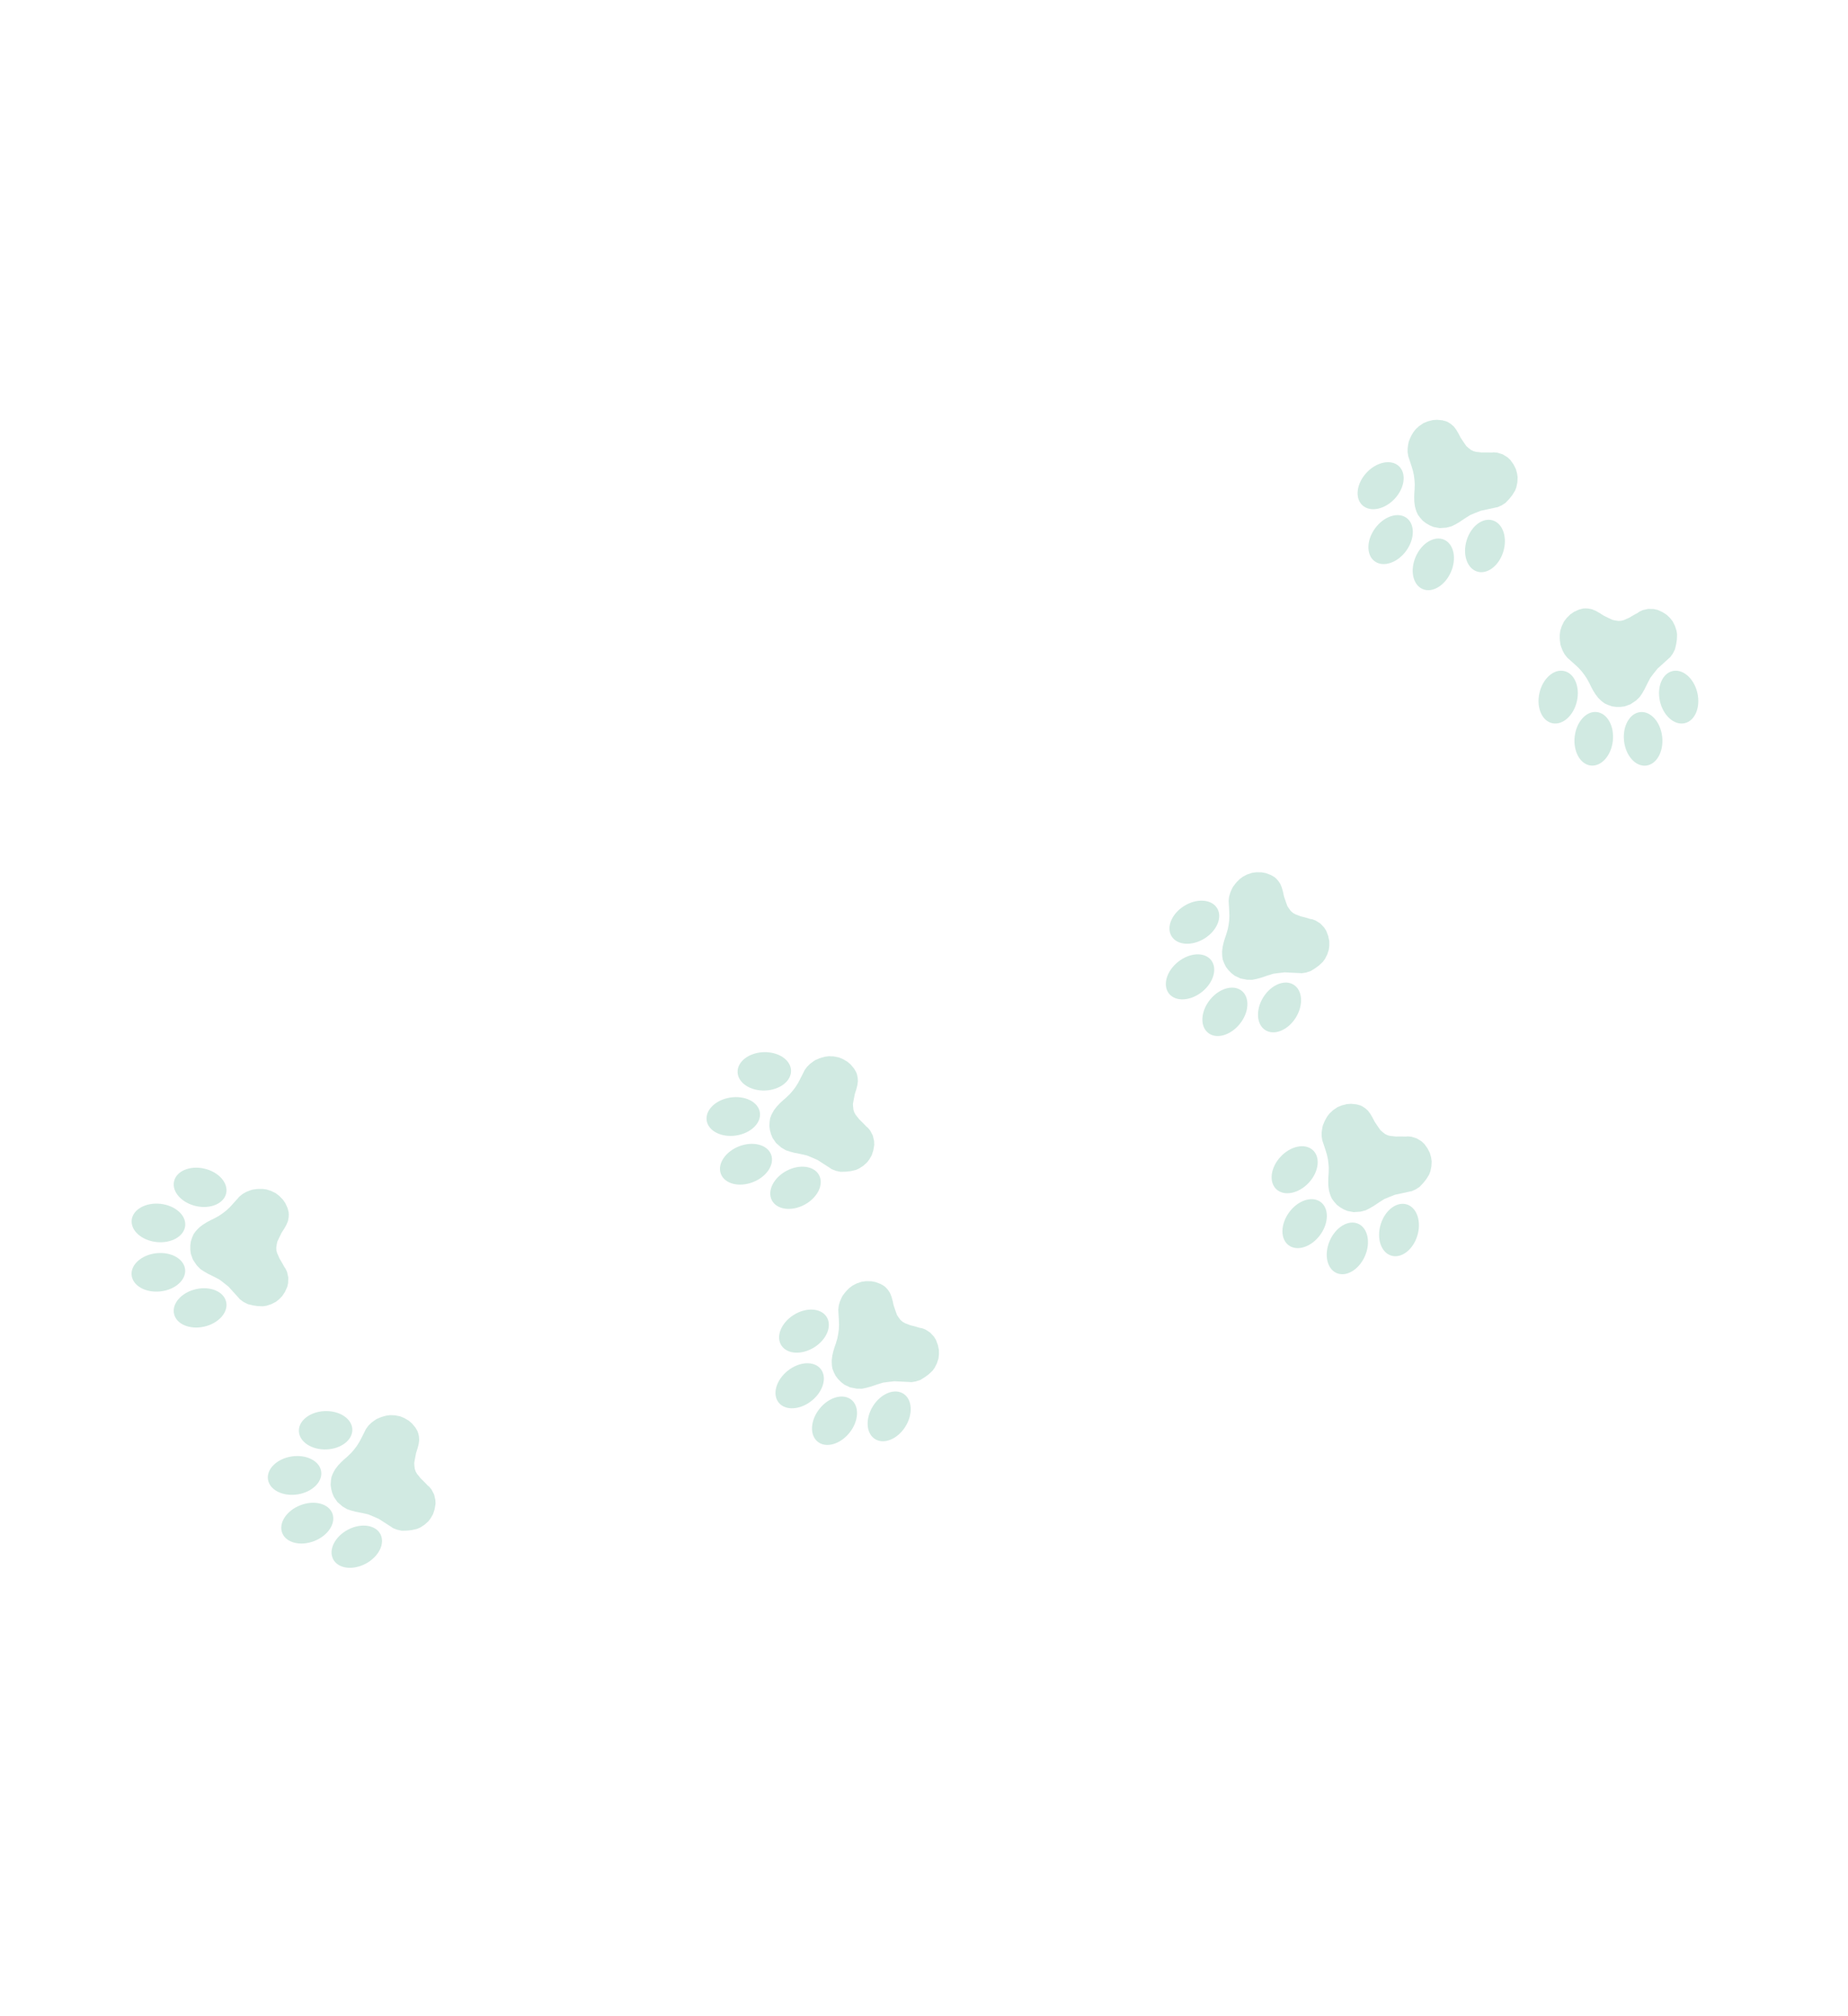<?xml version="1.0" encoding="UTF-8"?> <svg xmlns="http://www.w3.org/2000/svg" width="387" height="422" viewBox="0 0 387 422" fill="none"><g clip-path="url(#clip0_35_823)"><path d="M258.21 185.618L258.03 185.955L257.774 186.527L257.621 186.891L257.393 187.698L257.297 188.584L257.358 189.576L257.42 190.724L257.454 191.69L257.411 192.681L257.288 193.593L257.114 194.504L256.785 195.623L256.53 196.351L256.277 197.184L256.05 198.147L255.928 199.111L255.933 199.685L255.964 200.233L256.075 200.912L256.341 201.593L256.74 202.405L257.268 203.088L257.899 203.72L258.582 204.248L259.761 204.806L261.172 205.079L262.268 205.089L263.127 204.914L264.064 204.661L265.417 204.203L266.639 203.823L267.734 203.676L269.037 203.531L272.299 203.69L272.586 203.718L273.524 203.57L274.461 203.265L275.421 202.674L276.224 202.081L277.026 201.331L277.465 200.735L277.952 199.774L278.282 198.76L278.379 197.926L278.371 196.987L278.153 195.941L277.752 194.868L277.329 194.186L276.512 193.318L275.516 192.683L274.783 192.416L274.417 192.36L273.685 192.145L272.979 191.956L272.351 191.794L271.749 191.554L271.252 191.367L270.754 191.076L270.307 190.681L269.884 190.103L269.593 189.657L269.272 188.767L268.897 187.668L268.68 186.675L268.438 185.812L268.118 185.027L267.695 184.397L267.273 183.924L266.879 183.581L266.145 183.157L265.072 182.756L264.183 182.592L263.087 182.582L262.175 182.705L261.135 183.061L260.252 183.523L259.604 184.013L259.01 184.607L258.7 184.97L258.21 185.618Z" fill="#D1EAE2"></path><path d="M246.68 201.353C244.257 203.304 243.427 206.284 244.826 208.007C246.225 209.731 249.323 209.546 251.746 207.594C254.169 205.642 254.999 202.662 253.6 200.939C252.201 199.216 249.103 199.401 246.68 201.353Z" fill="#D1EAE2"></path><path d="M260.045 207.406C258.322 206.007 255.343 206.837 253.391 209.26C251.439 211.683 251.254 214.781 252.977 216.18C254.701 217.579 257.68 216.749 259.632 214.326C261.584 211.903 261.769 208.805 260.045 207.406Z" fill="#D1EAE2"></path><path d="M247.946 189.654C245.33 191.303 244.179 194.154 245.376 196.022C246.573 197.89 249.665 198.067 252.281 196.417C254.898 194.768 256.048 191.916 254.851 190.049C253.654 188.181 250.563 188.004 247.946 189.654Z" fill="#D1EAE2"></path><path d="M270.941 206.141C269.074 204.944 266.222 206.094 264.573 208.711C262.923 211.327 263.1 214.418 264.968 215.615C266.836 216.812 269.687 215.662 271.336 213.045C272.986 210.429 272.809 207.337 270.941 206.141Z" fill="#D1EAE2"></path></g><g clip-path="url(#clip1_35_823)"><path d="M170.781 221.876L170.457 222.078L169.949 222.446L169.634 222.684L169.034 223.269L168.507 223.988L168.064 224.877L167.544 225.903L167.091 226.756L166.558 227.593L165.996 228.322L165.389 229.024L164.544 229.828L163.96 230.331L163.324 230.926L162.646 231.647L162.058 232.421L161.776 232.92L161.529 233.41L161.284 234.054L161.175 234.777L161.114 235.679L161.23 236.535L161.461 237.397L161.789 238.196L162.53 239.269L163.616 240.211L164.56 240.767L165.392 241.045L166.329 241.295L167.73 241.575L168.979 241.857L170 242.277L171.201 242.802L173.947 244.571L174.181 244.74L175.068 245.08L176.031 245.285L177.158 245.252L178.15 245.14L179.22 244.892L179.897 244.595L180.8 244.007L181.593 243.293L182.094 242.619L182.557 241.802L182.891 240.788L183.08 239.658L183.054 238.856L182.781 237.696L182.236 236.647L181.735 236.05L181.446 235.819L180.919 235.266L180.402 234.75L179.939 234.296L179.538 233.787L179.201 233.376L178.915 232.875L178.726 232.309L178.649 231.597L178.62 231.066L178.787 230.135L179.012 228.996L179.32 228.027L179.541 227.158L179.657 226.318L179.606 225.561L179.477 224.94L179.307 224.446L178.883 223.712L178.154 222.829L177.467 222.242L176.523 221.686L175.672 221.336L174.593 221.124L173.597 221.083L172.791 221.183L171.979 221.401L171.529 221.56L170.781 221.876Z" fill="#D1EAE2"></path><path d="M152.928 229.737C149.854 230.216 147.645 232.382 147.995 234.574C148.345 236.766 151.12 238.154 154.194 237.675C157.269 237.196 159.477 235.031 159.127 232.839C158.778 230.647 156.002 229.258 152.928 229.737Z" fill="#D1EAE2"></path><path d="M161.476 241.663C160.682 239.589 157.687 238.818 154.785 239.941C151.884 241.063 150.174 243.654 150.967 245.727C151.76 247.8 154.756 248.571 157.657 247.449C160.559 246.326 162.269 243.736 161.476 241.663Z" fill="#D1EAE2"></path><path d="M159.874 220.239C156.783 220.359 154.361 222.253 154.464 224.469C154.566 226.685 157.155 228.384 160.246 228.263C163.336 228.143 165.758 226.249 165.656 224.033C165.553 221.817 162.964 220.119 159.874 220.239Z" fill="#D1EAE2"></path><path d="M171.545 246.014C170.526 244.044 167.482 243.615 164.745 245.056C162.008 246.497 160.616 249.263 161.635 251.233C162.653 253.204 165.698 253.633 168.435 252.192C171.171 250.75 172.564 247.985 171.545 246.014Z" fill="#D1EAE2"></path></g><g clip-path="url(#clip2_35_823)"><path d="M52.875 249.012L52.509 249.123L51.924 249.347L51.558 249.495L50.827 249.905L50.132 250.463L49.474 251.208L48.706 252.064L48.047 252.771L47.316 253.441L46.585 253.999L45.817 254.52L44.793 255.078L44.098 255.413L43.33 255.823L42.489 256.344L41.721 256.939L41.318 257.349L40.953 257.758L40.55 258.317L40.258 258.987L39.965 259.843L39.855 260.699L39.855 261.592L39.965 262.448L40.404 263.676L41.209 264.867L41.977 265.649L42.708 266.133L43.549 266.617L44.829 267.249L45.963 267.845L46.841 268.515L47.865 269.334L50.059 271.753L50.242 271.976L51.01 272.535L51.888 272.981L52.985 273.242L53.972 273.391L55.069 273.428L55.801 273.316L56.825 272.981L57.776 272.497L58.434 271.976L59.092 271.306L59.677 270.413L60.153 269.371L60.336 268.589L60.372 267.398L60.116 266.244L59.787 265.537L59.568 265.24L59.202 264.57L58.836 263.937L58.507 263.379L58.251 262.783L58.032 262.299L57.885 261.741L57.849 261.145L57.959 260.438L58.068 259.917L58.471 259.061L58.983 258.019L59.531 257.163L59.97 256.381L60.299 255.6L60.445 254.855L60.482 254.222L60.445 253.701L60.226 252.882L59.751 251.84L59.239 251.096L58.471 250.314L57.739 249.756L56.752 249.272L55.801 248.974L54.996 248.863L54.155 248.863L53.68 248.9L52.875 249.012Z" fill="#D1EAE2"></path><path d="M33.596 251.985C30.503 251.652 27.809 253.171 27.58 255.379C27.35 257.587 29.672 259.647 32.765 259.98C35.858 260.313 38.552 258.793 38.782 256.585C39.011 254.377 36.69 252.318 33.596 251.985Z" fill="#D1EAE2"></path><path d="M38.766 265.716C38.537 263.508 35.843 261.988 32.749 262.321C29.656 262.654 27.334 264.714 27.564 266.922C27.794 269.13 30.487 270.649 33.581 270.316C36.674 269.983 38.996 267.924 38.766 265.716Z" fill="#D1EAE2"></path><path d="M42.763 244.608C39.747 243.924 36.917 245.126 36.443 247.293C35.969 249.46 38.03 251.771 41.046 252.455C44.062 253.139 46.892 251.936 47.367 249.769C47.841 247.602 45.78 245.291 42.763 244.608Z" fill="#D1EAE2"></path><path d="M47.366 272.526C46.891 270.359 44.062 269.156 41.045 269.84C38.029 270.524 35.968 272.835 36.442 275.002C36.916 277.169 39.746 278.371 42.763 277.687C45.779 277.004 47.84 274.693 47.366 272.526Z" fill="#D1EAE2"></path></g><g clip-path="url(#clip3_35_823)"><path d="M295.027 92.407L294.94 92.779L294.841 93.398L294.787 93.789L294.776 94.627L294.912 95.508L295.228 96.45L295.585 97.544L295.868 98.467L296.083 99.436L296.201 100.348L296.268 101.274L296.24 102.44L296.182 103.209L296.153 104.079L296.183 105.068L296.315 106.031L296.469 106.584L296.64 107.105L296.923 107.733L297.357 108.321L297.952 109.003L298.638 109.526L299.412 109.972L300.208 110.305L301.491 110.539L302.925 110.438L303.986 110.164L304.771 109.772L305.61 109.286L306.798 108.494L307.881 107.81L308.9 107.384L310.121 106.907L313.313 106.216L313.598 106.17L314.466 105.784L315.291 105.247L316.066 104.427L316.688 103.646L317.269 102.715L317.538 102.026L317.76 100.971L317.816 99.906L317.694 99.075L317.443 98.17L316.962 97.217L316.297 96.284L315.712 95.735L314.699 95.108L313.571 94.752L312.794 94.684L312.427 94.725L311.664 94.707L310.933 94.707L310.285 94.713L309.641 94.637L309.112 94.585L308.556 94.433L308.022 94.166L307.464 93.718L307.068 93.362L306.527 92.586L305.881 91.621L305.414 90.718L304.956 89.947L304.444 89.272L303.872 88.773L303.343 88.424L302.873 88.196L302.054 87.976L300.914 87.867L300.013 87.938L298.953 88.212L298.103 88.567L297.191 89.18L296.457 89.855L295.958 90.496L295.538 91.224L295.332 91.654L295.027 92.407Z" fill="#D1EAE2"></path><path d="M287.962 110.59C286.126 113.102 286.096 116.195 287.893 117.498C289.69 118.8 292.635 117.82 294.47 115.307C296.305 112.795 296.336 109.702 294.539 108.399C292.741 107.097 289.797 108.077 287.962 110.59Z" fill="#D1EAE2"></path><path d="M302.439 112.978C300.412 112.072 297.749 113.645 296.49 116.491C295.232 119.336 295.855 122.377 297.882 123.282C299.909 124.187 302.572 122.614 303.83 119.769C305.088 116.923 304.465 113.883 302.439 112.978Z" fill="#D1EAE2"></path><path d="M286.157 98.962C284.057 101.232 283.683 104.284 285.323 105.778C286.962 107.272 289.994 106.643 292.094 104.373C294.195 102.102 294.568 99.05 292.929 97.556C291.289 96.062 288.257 96.691 286.157 98.962Z" fill="#D1EAE2"></path><path d="M312.636 108.935C310.522 108.262 308.066 110.112 307.149 113.066C306.233 116.02 307.204 118.961 309.318 119.633C311.432 120.306 313.888 118.457 314.804 115.503C315.72 112.548 314.749 109.608 312.636 108.935Z" fill="#D1EAE2"></path></g><g clip-path="url(#clip4_35_823)"><path d="M277.024 235.588L276.938 235.961L276.838 236.579L276.784 236.97L276.773 237.809L276.909 238.69L277.225 239.632L277.582 240.725L277.866 241.649L278.08 242.617L278.198 243.53L278.265 244.455L278.237 245.621L278.179 246.391L278.15 247.26L278.181 248.249L278.312 249.212L278.466 249.765L278.637 250.287L278.92 250.914L279.354 251.503L279.949 252.184L280.635 252.707L281.409 253.154L282.205 253.487L283.488 253.721L284.922 253.62L285.983 253.345L286.768 252.954L287.607 252.467L288.795 251.675L289.878 250.991L290.897 250.566L292.118 250.088L295.31 249.398L295.595 249.351L296.463 248.965L297.288 248.428L298.063 247.608L298.685 246.828L299.266 245.896L299.535 245.207L299.757 244.153L299.813 243.087L299.691 242.257L299.44 241.352L298.959 240.398L298.294 239.465L297.709 238.916L296.696 238.289L295.568 237.934L294.791 237.865L294.424 237.906L293.661 237.888L292.93 237.888L292.282 237.894L291.638 237.818L291.109 237.766L290.553 237.614L290.019 237.348L289.461 236.899L289.065 236.544L288.525 235.767L287.878 234.803L287.411 233.9L286.953 233.129L286.441 232.453L285.87 231.954L285.34 231.606L284.87 231.377L284.051 231.158L282.911 231.048L282.011 231.12L280.95 231.394L280.1 231.748L279.188 232.361L278.454 233.036L277.955 233.677L277.535 234.405L277.329 234.836L277.024 235.588Z" fill="#D1EAE2"></path><path d="M269.959 253.771C268.124 256.284 268.093 259.376 269.89 260.679C271.688 261.982 274.632 261.001 276.467 258.489C278.302 255.976 278.333 252.883 276.536 251.581C274.738 250.278 271.794 251.259 269.959 253.771Z" fill="#D1EAE2"></path><path d="M284.436 256.159C282.409 255.254 279.746 256.827 278.487 259.672C277.229 262.518 277.852 265.558 279.879 266.463C281.906 267.368 284.569 265.796 285.827 262.95C287.085 260.105 286.462 257.064 284.436 256.159Z" fill="#D1EAE2"></path><path d="M268.154 242.143C266.054 244.414 265.68 247.465 267.32 248.96C268.959 250.454 271.991 249.825 274.091 247.554C276.192 245.284 276.565 242.232 274.926 240.738C273.286 239.243 270.254 239.873 268.154 242.143Z" fill="#D1EAE2"></path><path d="M294.633 252.117C292.519 251.444 290.063 253.293 289.147 256.247C288.23 259.202 289.201 262.142 291.315 262.815C293.429 263.488 295.885 261.638 296.801 258.684C297.717 255.73 296.746 252.79 294.633 252.117Z" fill="#D1EAE2"></path></g><g clip-path="url(#clip5_35_823)"><path d="M176.462 271.211L176.282 271.548L176.026 272.12L175.873 272.484L175.645 273.291L175.549 274.177L175.609 275.169L175.672 276.317L175.706 277.283L175.663 278.274L175.54 279.186L175.366 280.097L175.037 281.216L174.782 281.944L174.528 282.777L174.302 283.74L174.18 284.704L174.185 285.278L174.216 285.826L174.326 286.505L174.593 287.186L174.992 287.998L175.52 288.681L176.151 289.313L176.834 289.841L178.013 290.399L179.424 290.672L180.52 290.682L181.379 290.507L182.316 290.254L183.669 289.796L184.891 289.416L185.986 289.269L187.289 289.124L190.551 289.283L190.838 289.311L191.776 289.163L192.713 288.858L193.673 288.267L194.476 287.674L195.278 286.924L195.717 286.328L196.204 285.367L196.534 284.353L196.631 283.519L196.623 282.58L196.405 281.534L196.004 280.461L195.581 279.779L194.764 278.911L193.768 278.276L193.035 278.009L192.669 277.953L191.937 277.738L191.231 277.549L190.603 277.387L190.001 277.147L189.504 276.96L189.005 276.669L188.559 276.274L188.136 275.696L187.845 275.25L187.524 274.36L187.149 273.261L186.932 272.268L186.69 271.405L186.37 270.62L185.947 269.99L185.525 269.517L185.131 269.174L184.397 268.75L183.324 268.349L182.435 268.185L181.339 268.175L180.427 268.298L179.387 268.654L178.504 269.116L177.856 269.606L177.262 270.201L176.952 270.563L176.462 271.211Z" fill="#D1EAE2"></path><path d="M164.932 286.946C162.509 288.897 161.679 291.877 163.078 293.6C164.477 295.324 167.575 295.139 169.998 293.187C172.421 291.235 173.251 288.255 171.852 286.532C170.453 284.809 167.355 284.994 164.932 286.946Z" fill="#D1EAE2"></path><path d="M178.297 292.999C176.574 291.6 173.594 292.43 171.643 294.853C169.691 297.276 169.506 300.374 171.229 301.773C172.952 303.172 175.932 302.342 177.884 299.919C179.836 297.496 180.021 294.398 178.297 292.999Z" fill="#D1EAE2"></path><path d="M166.198 275.247C163.582 276.896 162.431 279.747 163.628 281.615C164.825 283.483 167.917 283.66 170.533 282.01C173.149 280.361 174.3 277.509 173.103 275.642C171.906 273.774 168.815 273.597 166.198 275.247Z" fill="#D1EAE2"></path><path d="M189.193 291.734C187.326 290.537 184.474 291.687 182.825 294.304C181.175 296.92 181.352 300.011 183.22 301.208C185.088 302.405 187.939 301.255 189.588 298.638C191.238 296.022 191.061 292.93 189.193 291.734Z" fill="#D1EAE2"></path></g><g clip-path="url(#clip6_35_823)"><path d="M78.908 297.005L78.584 297.207L78.076 297.574L77.761 297.813L77.161 298.398L76.634 299.117L76.191 300.006L75.671 301.032L75.218 301.885L74.685 302.722L74.123 303.45L73.516 304.153L72.671 304.957L72.087 305.46L71.451 306.054L70.773 306.776L70.185 307.55L69.903 308.049L69.656 308.539L69.411 309.183L69.302 309.906L69.241 310.808L69.357 311.663L69.588 312.526L69.915 313.325L70.657 314.398L71.743 315.34L72.687 315.896L73.519 316.174L74.456 316.424L75.856 316.704L77.106 316.985L78.127 317.405L79.328 317.931L82.074 319.7L82.308 319.869L83.195 320.209L84.158 320.413L85.285 320.381L86.277 320.269L87.347 320.021L88.024 319.724L88.927 319.136L89.72 318.422L90.221 317.748L90.683 316.931L91.017 315.917L91.207 314.787L91.181 313.985L90.908 312.825L90.362 311.776L89.862 311.178L89.573 310.948L89.046 310.395L88.529 309.879L88.066 309.425L87.665 308.916L87.328 308.505L87.042 308.004L86.853 307.438L86.775 306.726L86.747 306.195L86.914 305.264L87.138 304.124L87.447 303.156L87.668 302.287L87.784 301.447L87.733 300.69L87.604 300.069L87.434 299.575L87.01 298.841L86.281 297.958L85.594 297.371L84.65 296.815L83.799 296.465L82.72 296.253L81.724 296.212L80.918 296.312L80.106 296.53L79.656 296.689L78.908 297.005Z" fill="#D1EAE2"></path><path d="M61.055 304.866C57.981 305.345 55.772 307.51 56.122 309.702C56.472 311.894 59.247 313.283 62.321 312.804C65.396 312.325 67.604 310.16 67.254 307.968C66.905 305.776 64.129 304.387 61.055 304.866Z" fill="#D1EAE2"></path><path d="M69.603 316.791C68.809 314.718 65.814 313.947 62.912 315.07C60.011 316.192 58.301 318.782 59.094 320.856C59.887 322.929 62.883 323.7 65.784 322.578C68.686 321.455 70.396 318.865 69.603 316.791Z" fill="#D1EAE2"></path><path d="M68.001 295.368C64.91 295.488 62.488 297.382 62.59 299.598C62.693 301.814 65.282 303.513 68.373 303.392C71.463 303.272 73.885 301.378 73.783 299.162C73.68 296.946 71.091 295.248 68.001 295.368Z" fill="#D1EAE2"></path><path d="M79.672 321.143C78.653 319.173 75.609 318.744 72.872 320.185C70.135 321.626 68.743 324.392 69.761 326.362C70.78 328.333 73.825 328.762 76.562 327.32C79.298 325.879 80.691 323.114 79.672 321.143Z" fill="#D1EAE2"></path></g><g clip-path="url(#clip7_35_823)"><path d="M326.787 134.948L326.898 135.313L327.122 135.898L327.271 136.264L327.68 136.996L328.238 137.69L328.983 138.349L329.839 139.117L330.546 139.775L331.216 140.506L331.774 141.238L332.295 142.006L332.854 143.03L333.189 143.725L333.598 144.493L334.119 145.334L334.715 146.102L335.124 146.504L335.533 146.87L336.092 147.272L336.762 147.565L337.618 147.857L338.474 147.967L339.367 147.967L340.223 147.857L341.451 147.418L342.642 146.614L343.424 145.846L343.908 145.114L344.392 144.273L345.025 142.993L345.62 141.86L346.29 140.982L347.109 139.958L349.528 137.764L349.752 137.581L350.31 136.813L350.756 135.935L351.017 134.838L351.166 133.85L351.203 132.753L351.091 132.022L350.756 130.998L350.273 130.047L349.752 129.389L349.082 128.73L348.188 128.145L347.146 127.67L346.365 127.487L345.173 127.45L344.02 127.706L343.312 128.035L343.015 128.255L342.345 128.621L341.712 128.986L341.154 129.315L340.558 129.571L340.074 129.791L339.516 129.937L338.92 129.974L338.213 129.864L337.692 129.754L336.836 129.352L335.794 128.84L334.938 128.291L334.156 127.853L333.375 127.523L332.63 127.377L331.998 127.341L331.476 127.377L330.658 127.597L329.615 128.072L328.871 128.584L328.089 129.352L327.531 130.083L327.047 131.071L326.749 132.022L326.638 132.826L326.638 133.667L326.675 134.143L326.787 134.948Z" fill="#D1EAE2"></path><path d="M329.76 154.227C329.427 157.32 330.947 160.014 333.155 160.243C335.363 160.473 337.422 158.151 337.755 155.058C338.088 151.964 336.569 149.271 334.361 149.041C332.153 148.812 330.093 151.133 329.76 154.227Z" fill="#D1EAE2"></path><path d="M343.491 149.056C341.283 149.286 339.763 151.98 340.096 155.073C340.429 158.166 342.489 160.488 344.697 160.259C346.905 160.029 348.424 157.335 348.091 154.242C347.758 151.149 345.699 148.827 343.491 149.056Z" fill="#D1EAE2"></path><path d="M322.382 145.059C321.699 148.075 322.901 150.905 325.068 151.379C327.235 151.853 329.546 149.793 330.23 146.776C330.913 143.76 329.711 140.93 327.544 140.456C325.377 139.982 323.066 142.042 322.382 145.059Z" fill="#D1EAE2"></path><path d="M350.3 140.457C348.133 140.931 346.931 143.761 347.615 146.777C348.298 149.794 350.609 151.855 352.776 151.38C354.943 150.906 356.146 148.076 355.462 145.06C354.778 142.044 352.467 139.983 350.3 140.457Z" fill="#D1EAE2"></path></g><defs><clipPath id="clip0_35_823"><rect width="40" height="40" fill="white" transform="translate(246.243 225.1) rotate(-105)"></rect></clipPath><clipPath id="clip1_35_823"><rect width="40" height="40" fill="white" transform="translate(140.676 250.085) rotate(-75)"></rect></clipPath><clipPath id="clip2_35_823"><rect width="40" height="40" fill="white" transform="translate(16.495 268.468) rotate(-60)"></rect></clipPath><clipPath id="clip3_35_823"><rect width="40" height="40" fill="white" transform="translate(293.687 133.641) rotate(-120)"></rect></clipPath><clipPath id="clip4_35_823"><rect width="40" height="40" fill="white" transform="translate(275.684 276.823) rotate(-120)"></rect></clipPath><clipPath id="clip5_35_823"><rect width="40" height="40" fill="white" transform="translate(164.495 310.693) rotate(-105)"></rect></clipPath><clipPath id="clip6_35_823"><rect width="40" height="40" fill="white" transform="translate(48.803 325.214) rotate(-75)"></rect></clipPath><clipPath id="clip7_35_823"><rect width="40" height="40" fill="white" transform="translate(346.243 171.328) rotate(-150)"></rect></clipPath></defs></svg> 